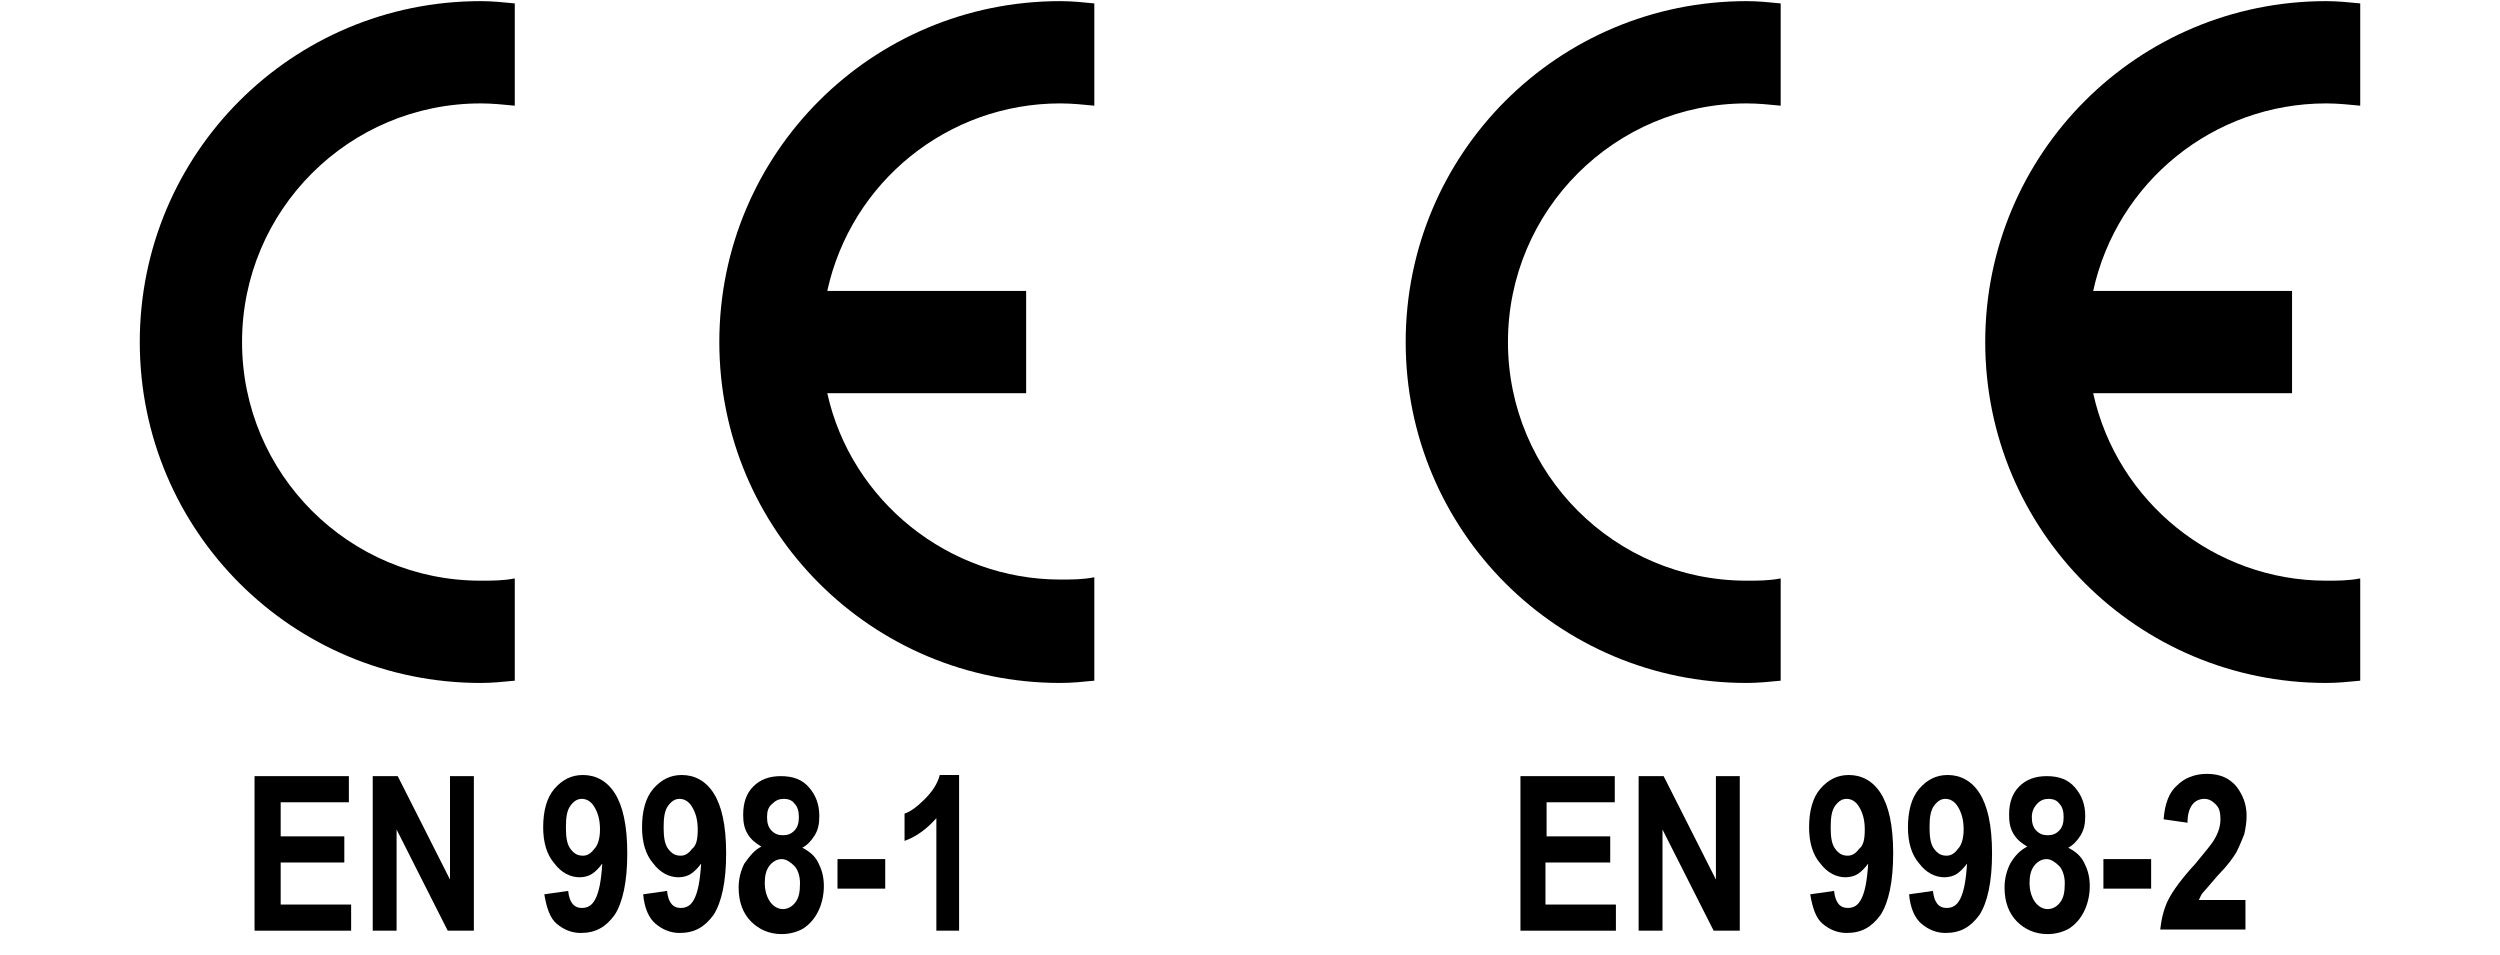 <?xml version="1.0" encoding="utf-8"?>
<!-- Generator: Adobe Illustrator 26.3.1, SVG Export Plug-In . SVG Version: 6.00 Build 0)  -->
<svg version="1.1" id="Livello_1" xmlns="http://www.w3.org/2000/svg" xmlns:xlink="http://www.w3.org/1999/xlink" x="0px" y="0px"
	 viewBox="0 0 220 84" style="enable-background:new 0 0 220 84;" xml:space="preserve">
<style type="text/css">
	.st0{fill-rule:evenodd;clip-rule:evenodd;}
</style>
<g>
	<g>
		<g>
			<path class="st0" d="M45.3,59.9c-1,0.1-2,0.2-3,0.2c-16.6,0-30-13.4-30-30s13.4-30,30-30c1,0,2,0.1,3,0.2v9c-1-0.1-2-0.2-3-0.2
				c-11.6,0-21,9.4-21,21s9.4,21,21,21c1,0,2,0,3-0.2V59.9z"/>
			<path class="st0" d="M96.3,59.9c-1,0.1-2,0.2-3,0.2c-16.6,0-30-13.4-30-30s13.4-30,30-30c1,0,2,0.1,3,0.2v9c-1-0.1-2-0.2-3-0.2
				c-9.9,0-18.4,6.9-20.5,16.5h17.5v9H72.8C74.9,44.1,83.5,51,93.3,51c1,0,2,0,3-0.2V59.9z"/>
		</g>
		<g>
			<path d="M22.4,81.9V68.3h8.3v2.3h-6v3h5.6v2.3h-5.6v3.7h6.2v2.3H22.4z"/>
			<path d="M32.8,81.9V68.3H35l4.6,9.1v-9.1h2.1v13.6h-2.3L34.9,73v8.9H32.8z"/>
			<path d="M47.9,78.7l2.1-0.3c0.1,1,0.5,1.5,1.2,1.5c0.5,0,0.9-0.2,1.2-0.8s0.5-1.5,0.6-3.1c-0.3,0.4-0.6,0.7-0.9,0.9
				c-0.3,0.2-0.7,0.3-1.1,0.3c-0.8,0-1.6-0.4-2.2-1.2c-0.7-0.8-1-1.9-1-3.2c0-1.4,0.3-2.6,1-3.4s1.5-1.2,2.5-1.2
				c1.1,0,2.1,0.5,2.8,1.6c0.7,1.1,1.1,2.8,1.1,5.3c0,2.5-0.4,4.3-1.1,5.4c-0.8,1.1-1.7,1.6-3,1.6c-0.8,0-1.5-0.3-2.1-0.8
				S48.1,79.9,47.9,78.7z M52.8,73c0-0.9-0.2-1.5-0.5-2c-0.3-0.5-0.7-0.7-1.1-0.7c-0.4,0-0.7,0.2-1,0.6c-0.3,0.4-0.4,1-0.4,1.9
				s0.1,1.5,0.4,1.9c0.3,0.4,0.6,0.6,1.1,0.6c0.4,0,0.7-0.2,1-0.6C52.6,74.4,52.8,73.8,52.8,73z"/>
			<path d="M56.6,78.7l2.1-0.3c0.1,1,0.5,1.5,1.2,1.5c0.5,0,0.9-0.2,1.2-0.8s0.5-1.5,0.6-3.1c-0.3,0.4-0.6,0.7-0.9,0.9
				c-0.3,0.2-0.7,0.3-1.1,0.3c-0.8,0-1.6-0.4-2.2-1.2c-0.7-0.8-1-1.9-1-3.2c0-1.4,0.3-2.6,1-3.4s1.5-1.2,2.5-1.2
				c1.1,0,2.1,0.5,2.8,1.6c0.7,1.1,1.1,2.8,1.1,5.3c0,2.5-0.4,4.3-1.1,5.4c-0.8,1.1-1.7,1.6-3,1.6c-0.8,0-1.5-0.3-2.1-0.8
				S56.7,79.9,56.6,78.7z M61.4,73c0-0.9-0.2-1.5-0.5-2c-0.3-0.5-0.7-0.7-1.1-0.7c-0.4,0-0.7,0.2-1,0.6c-0.3,0.4-0.4,1-0.4,1.9
				s0.1,1.5,0.4,1.9c0.3,0.4,0.6,0.6,1.1,0.6c0.4,0,0.7-0.2,1-0.6C61.3,74.4,61.4,73.8,61.4,73z"/>
			<path d="M67,74.5c-0.5-0.3-0.9-0.6-1.2-1.1s-0.4-1-0.4-1.7c0-1.1,0.3-1.9,0.9-2.5c0.6-0.6,1.4-0.9,2.4-0.9c1.1,0,1.9,0.3,2.5,1
				c0.6,0.7,0.9,1.5,0.9,2.5c0,0.7-0.1,1.2-0.4,1.7c-0.3,0.5-0.7,0.9-1.1,1.1c0.6,0.3,1.1,0.7,1.4,1.3c0.3,0.6,0.5,1.2,0.5,2.1
				c0,0.8-0.2,1.6-0.5,2.2c-0.3,0.6-0.7,1.1-1.3,1.5c-0.5,0.3-1.2,0.5-1.9,0.5c-1.1,0-2-0.4-2.7-1.1s-1.1-1.7-1.1-3
				c0-0.8,0.2-1.5,0.5-2.1C66,75.3,66.4,74.8,67,74.5z M67.3,77.7c0,0.7,0.2,1.3,0.5,1.7c0.3,0.4,0.7,0.6,1.1,0.6
				c0.4,0,0.8-0.2,1.1-0.6s0.4-0.9,0.4-1.7c0-0.6-0.2-1.2-0.5-1.5s-0.7-0.6-1.1-0.6c-0.4,0-0.8,0.2-1.1,0.6S67.3,77.1,67.3,77.7z
				 M67.5,71.9c0,0.5,0.1,0.9,0.4,1.2c0.3,0.3,0.6,0.4,1,0.4c0.4,0,0.7-0.1,1-0.4c0.3-0.3,0.4-0.7,0.4-1.2c0-0.5-0.1-0.9-0.4-1.2
				c-0.2-0.3-0.6-0.4-0.9-0.4c-0.4,0-0.7,0.1-1,0.4C67.6,71,67.5,71.4,67.5,71.9z"/>
			<path d="M73.7,78.2v-2.6h4.2v2.6H73.7z"/>
			<path d="M84.5,81.9h-2.1V72c-0.8,0.9-1.7,1.6-2.8,2v-2.4c0.6-0.2,1.2-0.7,1.8-1.3s1.1-1.3,1.3-2.1h1.7V81.9z"/>
		</g>
	</g>
	<g>
		<g>
			<path class="st0" d="M156.7,59.9c-1,0.1-2,0.2-3,0.2c-16.6,0-30-13.4-30-30s13.4-30,30-30c1,0,2,0.1,3,0.2v9c-1-0.1-2-0.2-3-0.2
				c-11.6,0-21,9.4-21,21s9.4,21,21,21c1,0,2,0,3-0.2V59.9z"/>
			<path class="st0" d="M207.7,59.9c-1,0.1-2,0.2-3,0.2c-16.6,0-30-13.4-30-30s13.4-30,30-30c1,0,2,0.1,3,0.2v9c-1-0.1-2-0.2-3-0.2
				c-9.9,0-18.4,6.9-20.5,16.5h17.5v9h-17.5c2.1,9.6,10.7,16.5,20.5,16.5c1,0,2,0,3-0.2V59.9z"/>
		</g>
		<g>
			<path d="M133.8,81.9V68.3h8.3v2.3h-6v3h5.6v2.3H136v3.7h6.2v2.3H133.8z"/>
			<path d="M144.2,81.9V68.3h2.2l4.6,9.1v-9.1h2.1v13.6h-2.3l-4.5-8.9v8.9H144.2z"/>
			<path d="M159.3,78.7l2.1-0.3c0.1,1,0.5,1.5,1.2,1.5c0.5,0,0.9-0.2,1.2-0.8s0.5-1.5,0.6-3.1c-0.3,0.4-0.6,0.7-0.9,0.9
				c-0.3,0.2-0.7,0.3-1.1,0.3c-0.8,0-1.6-0.4-2.2-1.2c-0.7-0.8-1-1.9-1-3.2c0-1.4,0.3-2.6,1-3.4s1.5-1.2,2.5-1.2
				c1.1,0,2.1,0.5,2.8,1.6c0.7,1.1,1.1,2.8,1.1,5.3c0,2.5-0.4,4.3-1.1,5.4c-0.8,1.1-1.7,1.6-3,1.6c-0.8,0-1.5-0.3-2.1-0.8
				S159.5,79.9,159.3,78.7z M164.1,73c0-0.9-0.2-1.5-0.5-2c-0.3-0.5-0.7-0.7-1.1-0.7c-0.4,0-0.7,0.2-1,0.6c-0.3,0.4-0.4,1-0.4,1.9
				s0.1,1.5,0.4,1.9c0.3,0.4,0.6,0.6,1.1,0.6c0.4,0,0.7-0.2,1-0.6C164,74.4,164.1,73.8,164.1,73z"/>
			<path d="M168,78.7l2.1-0.3c0.1,1,0.5,1.5,1.2,1.5c0.5,0,0.9-0.2,1.2-0.8s0.5-1.5,0.6-3.1c-0.3,0.4-0.6,0.7-0.9,0.9
				c-0.3,0.2-0.7,0.3-1.1,0.3c-0.8,0-1.6-0.4-2.2-1.2c-0.7-0.8-1-1.9-1-3.2c0-1.4,0.3-2.6,1-3.4s1.5-1.2,2.5-1.2
				c1.1,0,2.1,0.5,2.8,1.6c0.7,1.1,1.1,2.8,1.1,5.3c0,2.5-0.4,4.3-1.1,5.4c-0.8,1.1-1.7,1.6-3,1.6c-0.8,0-1.5-0.3-2.1-0.8
				S168.1,79.9,168,78.7z M172.8,73c0-0.9-0.2-1.5-0.5-2c-0.3-0.5-0.7-0.7-1.1-0.7c-0.4,0-0.7,0.2-1,0.6c-0.3,0.4-0.4,1-0.4,1.9
				s0.1,1.5,0.4,1.9c0.3,0.4,0.6,0.6,1.1,0.6c0.4,0,0.7-0.2,1-0.6C172.6,74.4,172.8,73.8,172.8,73z"/>
			<path d="M178.4,74.5c-0.5-0.3-0.9-0.6-1.2-1.1s-0.4-1-0.4-1.7c0-1.1,0.3-1.9,0.9-2.5c0.6-0.6,1.4-0.9,2.4-0.9
				c1.1,0,1.9,0.3,2.5,1c0.6,0.7,0.9,1.5,0.9,2.5c0,0.7-0.1,1.2-0.4,1.7c-0.3,0.5-0.7,0.9-1.1,1.1c0.6,0.3,1.1,0.7,1.4,1.3
				c0.3,0.6,0.5,1.2,0.5,2.1c0,0.8-0.2,1.6-0.5,2.2c-0.3,0.6-0.7,1.1-1.3,1.5c-0.5,0.3-1.2,0.5-1.9,0.5c-1.1,0-2-0.4-2.7-1.1
				s-1.1-1.7-1.1-3c0-0.8,0.2-1.5,0.5-2.1C177.3,75.3,177.8,74.8,178.4,74.5z M178.6,77.7c0,0.7,0.2,1.3,0.5,1.7
				c0.3,0.4,0.7,0.6,1.1,0.6c0.4,0,0.8-0.2,1.1-0.6s0.4-0.9,0.4-1.7c0-0.6-0.2-1.2-0.5-1.5s-0.7-0.6-1.1-0.6c-0.4,0-0.8,0.2-1.1,0.6
				S178.6,77.1,178.6,77.7z M178.8,71.9c0,0.5,0.1,0.9,0.4,1.2c0.3,0.3,0.6,0.4,1,0.4c0.4,0,0.7-0.1,1-0.4c0.3-0.3,0.4-0.7,0.4-1.2
				c0-0.5-0.1-0.9-0.4-1.2c-0.2-0.3-0.6-0.4-0.9-0.4c-0.4,0-0.7,0.1-1,0.4C179,71,178.8,71.4,178.8,71.9z"/>
			<path d="M185.1,78.2v-2.6h4.2v2.6H185.1z"/>
			<path d="M197.6,79.4v2.4h-7.5c0.1-0.9,0.3-1.8,0.7-2.6c0.4-0.8,1.2-1.9,2.4-3.2c0.9-1.1,1.5-1.8,1.7-2.2c0.3-0.5,0.5-1.1,0.5-1.7
				c0-0.6-0.1-1-0.4-1.3c-0.3-0.3-0.6-0.5-1-0.5c-0.9,0-1.5,0.7-1.5,2.1l-2.1-0.3c0.1-1.4,0.5-2.4,1.2-3c0.6-0.6,1.5-1,2.6-1
				c1.2,0,2,0.4,2.6,1.1c0.6,0.8,0.9,1.6,0.9,2.6c0,0.6-0.1,1.1-0.2,1.6c-0.2,0.5-0.4,1-0.7,1.6c-0.3,0.5-0.8,1.2-1.6,2
				c-0.7,0.8-1.1,1.3-1.3,1.5c-0.2,0.2-0.3,0.5-0.4,0.7H197.6z"/>
		</g>
	</g>
</g>
</svg>
